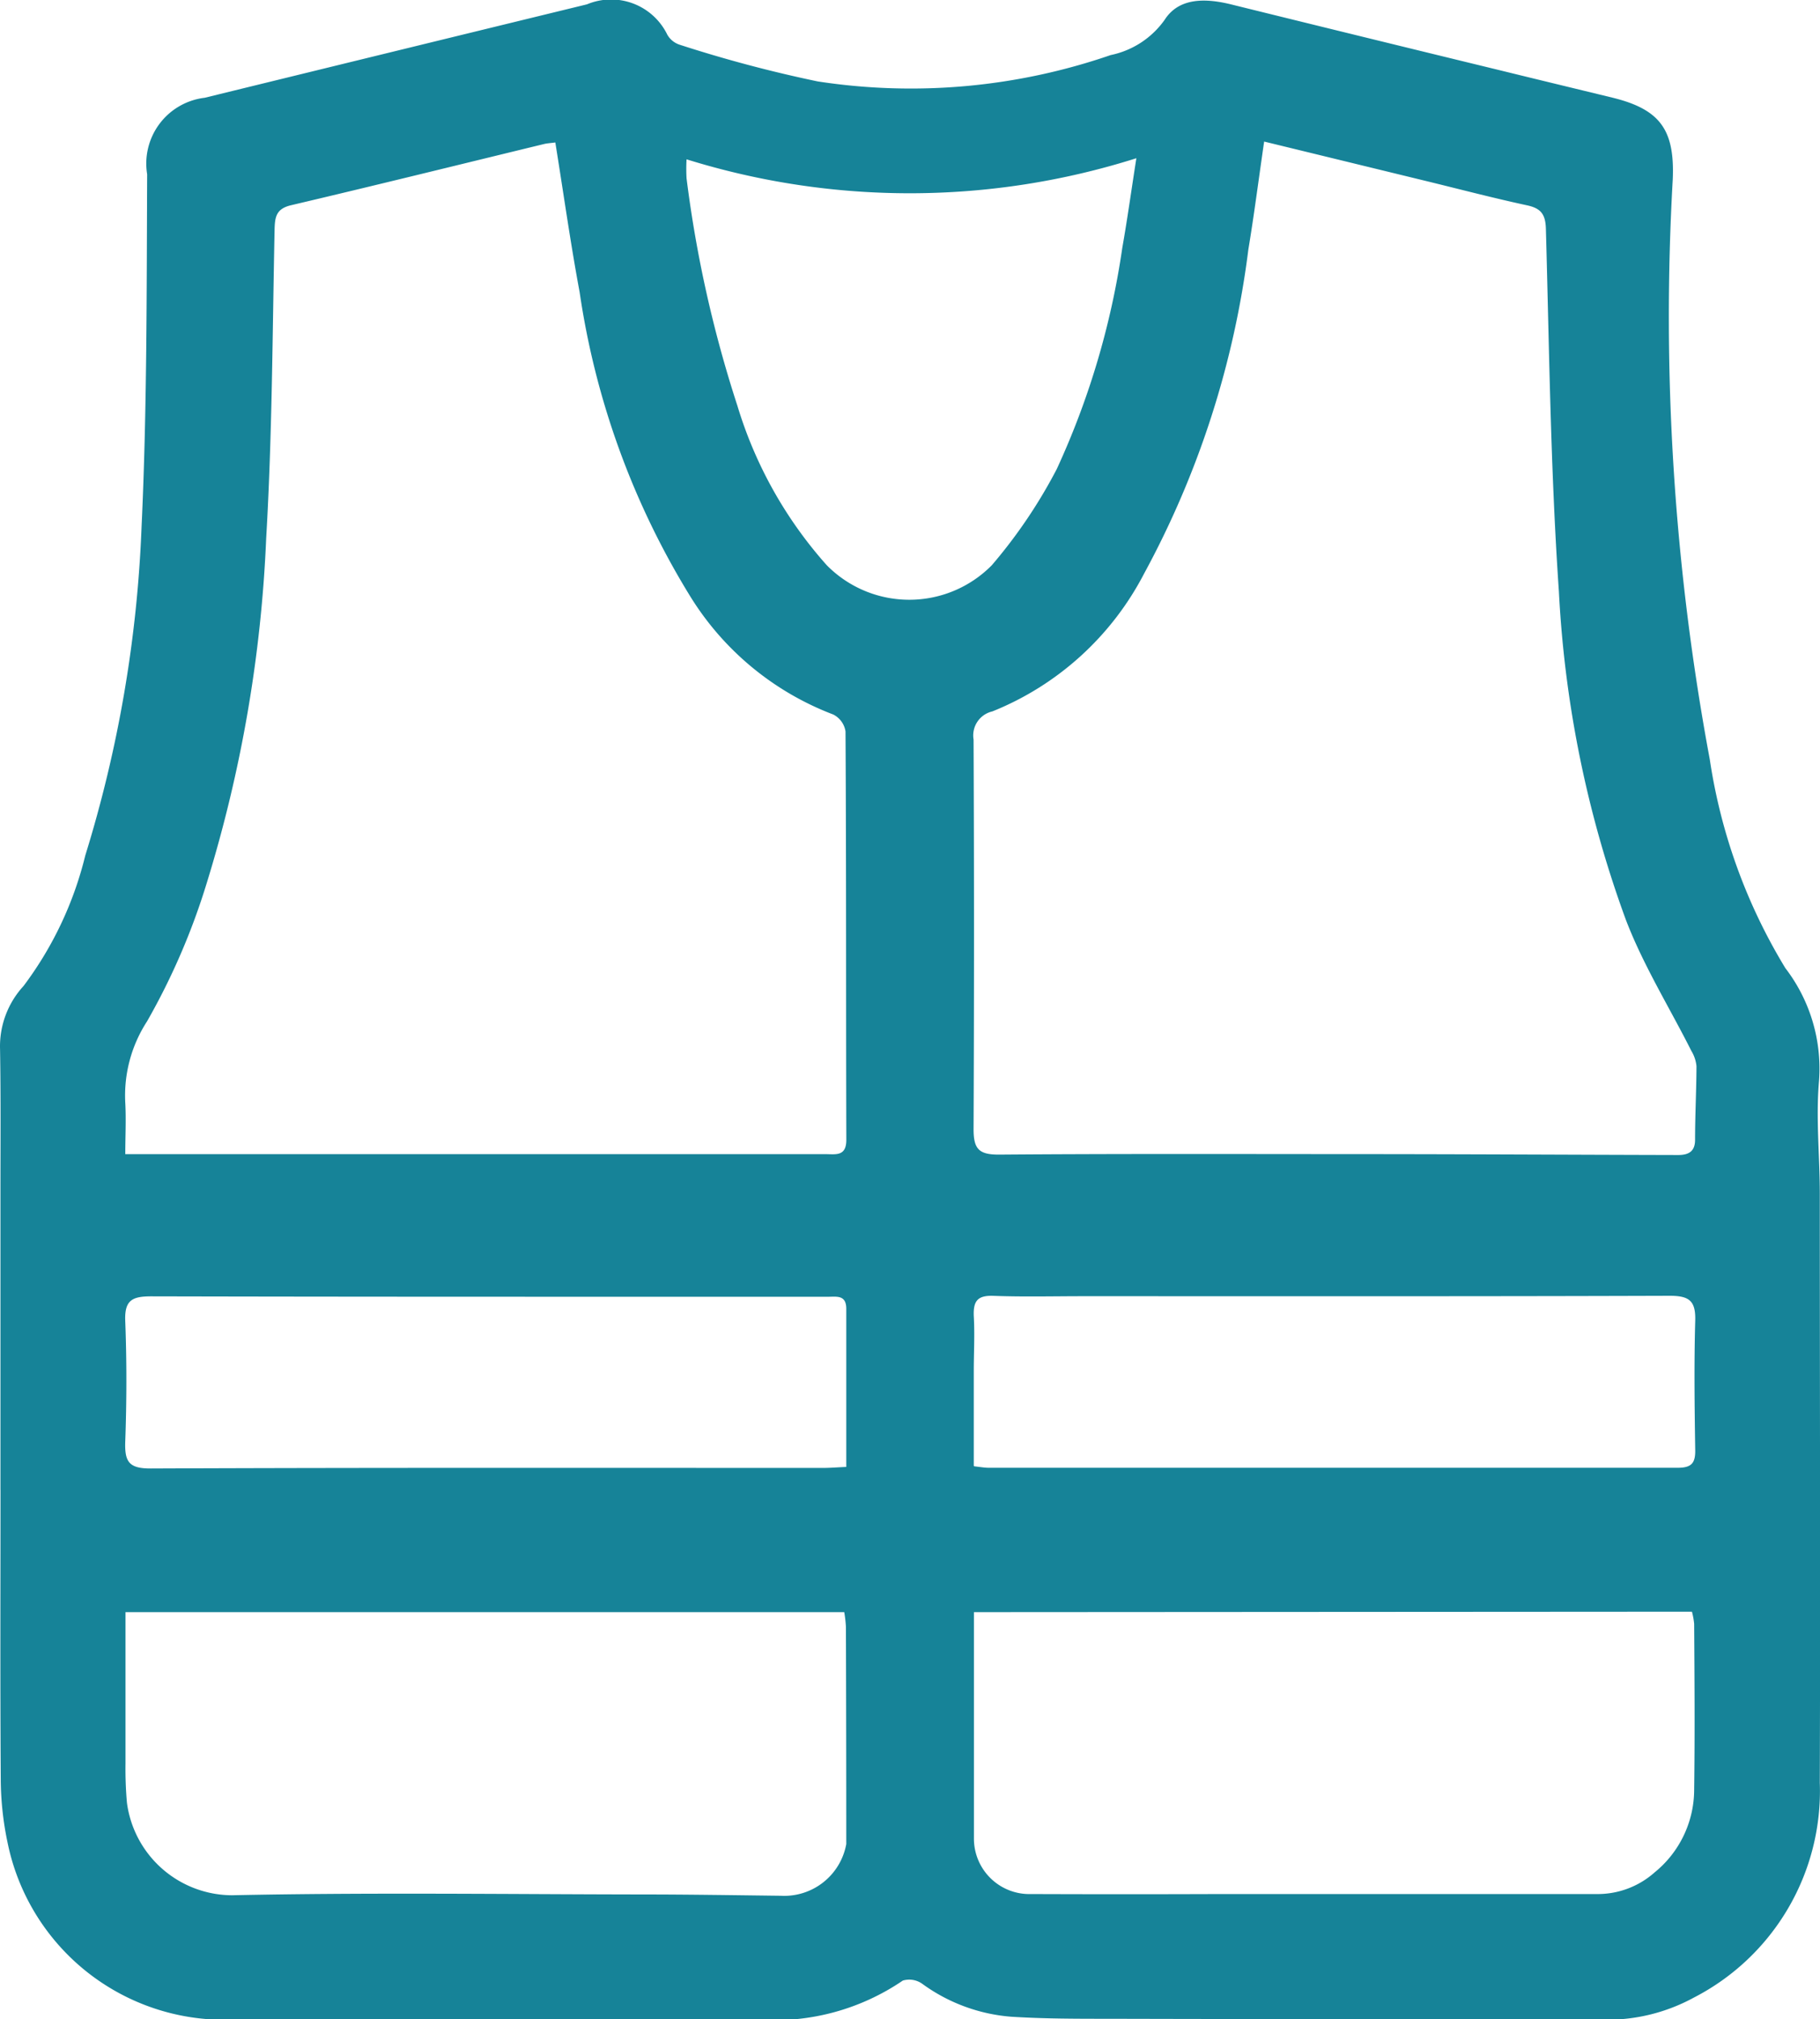<svg xmlns="http://www.w3.org/2000/svg" width="36.113" height="40.046" viewBox="0 0 36.113 40.046">
  <g id="b" transform="translate(-0.008 0.004)">
    <g id="c" transform="translate(0.008 -0.004)">
      <path id="Path_54" data-name="Path 54" d="M.017,29.546v-5.9c0-.947.008-1.894-.008-2.841a1.768,1.768,0,0,1,.466-1.254A7.107,7.107,0,0,0,1.7,16.963a25.274,25.274,0,0,0,1.117-6.519c.109-2.328.1-4.66.111-6.991A1.314,1.314,0,0,1,4.07,1.935Q7.863,1.006,11.655.082a1.24,1.24,0,0,1,1.593.6.437.437,0,0,0,.243.2,26.277,26.277,0,0,0,2.743.729,12.172,12.172,0,0,0,5.813-.523,1.741,1.741,0,0,0,1.071-.7c.29-.452.833-.427,1.337-.3q2.665.658,5.332,1.306c.737.181,1.475.359,2.212.538.954.233,1.242.642,1.2,1.625a47.9,47.9,0,0,0,.735,11.5,11.122,11.122,0,0,0,1.5,4.14,3.269,3.269,0,0,1,.667,2.243c-.064.737.016,1.487.016,2.23,0,3.893.013,7.785,0,11.678a4.609,4.609,0,0,1-2.5,4.266,3.594,3.594,0,0,1-1.8.438c-3.267-.01-6.533-.01-9.8-.018-.649,0-1.3,0-1.946-.041a3.456,3.456,0,0,1-1.769-.657.446.446,0,0,0-.38-.06,4.527,4.527,0,0,1-2.844.776c-3.659,0-7.319.013-10.977-.013a4.39,4.39,0,0,1-3.943-3.5,6.194,6.194,0,0,1-.135-1.25C.01,33.369.018,31.457.018,29.545h0ZM11.024,2.822c-.093.013-.16.015-.223.031-1.672.406-3.345.82-5.021,1.214-.3.072-.319.241-.324.5-.042,2.033-.047,4.069-.166,6.1A26.978,26.978,0,0,1,4.113,17.5a13.473,13.473,0,0,1-1.187,2.752,2.7,2.7,0,0,0-.432,1.62c.018.331,0,.662,0,1.014H9.88q3.254,0,6.51,0c.2,0,.411.049.411-.284-.008-2.7,0-5.4-.016-8.1a.452.452,0,0,0-.245-.336,5.723,5.723,0,0,1-2.857-2.377,15.881,15.881,0,0,1-2.174-6c-.181-.97-.318-1.95-.482-2.967Zm14.069-.028c-.111.761-.2,1.459-.315,2.152a18.2,18.2,0,0,1-2.07,6.429,5.845,5.845,0,0,1-3.009,2.73.489.489,0,0,0-.373.559q.017,3.866,0,7.731c0,.394.112.5.5.5,2.3-.018,4.61-.011,6.916-.01,2.188,0,4.377.013,6.564.018.2,0,.336-.064.336-.3,0-.487.026-.975.028-1.462a.712.712,0,0,0-.1-.3c-.437-.867-.955-1.7-1.3-2.6a22.176,22.176,0,0,1-1.33-6.515c-.165-2.393-.191-4.794-.258-7.192-.008-.29-.1-.406-.37-.465-.649-.14-1.293-.308-1.938-.466l-3.285-.8ZM19.333,31.969c0,1.526,0,3,0,4.479a1.1,1.1,0,0,0,1.136,1.112q1.868.007,3.738,0c2.494,0,4.988,0,7.482,0a1.7,1.7,0,0,0,1.151-.43,2.116,2.116,0,0,0,.784-1.635c.015-1.1.007-2.2,0-3.294a1.463,1.463,0,0,0-.044-.241Zm-16.835,0c0,1.035,0,2.025,0,3.012a7.6,7.6,0,0,0,.029.771,2.112,2.112,0,0,0,2.082,1.832c2.709-.057,5.42-.02,8.131-.016.919,0,1.84.015,2.76.026a1.251,1.251,0,0,0,1.3-1.025q0-2.157-.007-4.311a2.564,2.564,0,0,0-.033-.289ZM13.631,3.154a3.39,3.39,0,0,0,0,.38,24.287,24.287,0,0,0,1.009,4.51,8.386,8.386,0,0,0,1.773,3.162,2.3,2.3,0,0,0,3.275,0A10.1,10.1,0,0,0,20.976,9.3a15.879,15.879,0,0,0,1.3-4.383c.1-.566.179-1.136.28-1.783a14.9,14.9,0,0,1-8.928.021ZM16.8,29.088c0-1.077,0-2.106,0-3.136,0-.284-.2-.236-.37-.238-1.071,0-2.142,0-3.213,0-3.4,0-6.805,0-10.209-.008-.373,0-.531.073-.515.486.031.8.029,1.6,0,2.4-.013.4.078.53.51.528,4.447-.018,8.894-.011,13.34-.011.132,0,.266-.011.455-.02Zm2.54-.011c.13.015.209.029.289.029q6.834,0,13.666,0c.266,0,.355-.083.35-.349-.013-.854-.024-1.708,0-2.562.013-.4-.117-.5-.505-.5-3.878.013-7.754.008-11.632.008-.6,0-1.193.015-1.79-.007-.311-.011-.4.1-.388.4.021.365,0,.732,0,1.1v1.871Z" transform="translate(-0.008 0.004)" fill="#168398"/>
    </g>
  </g>
</svg>
